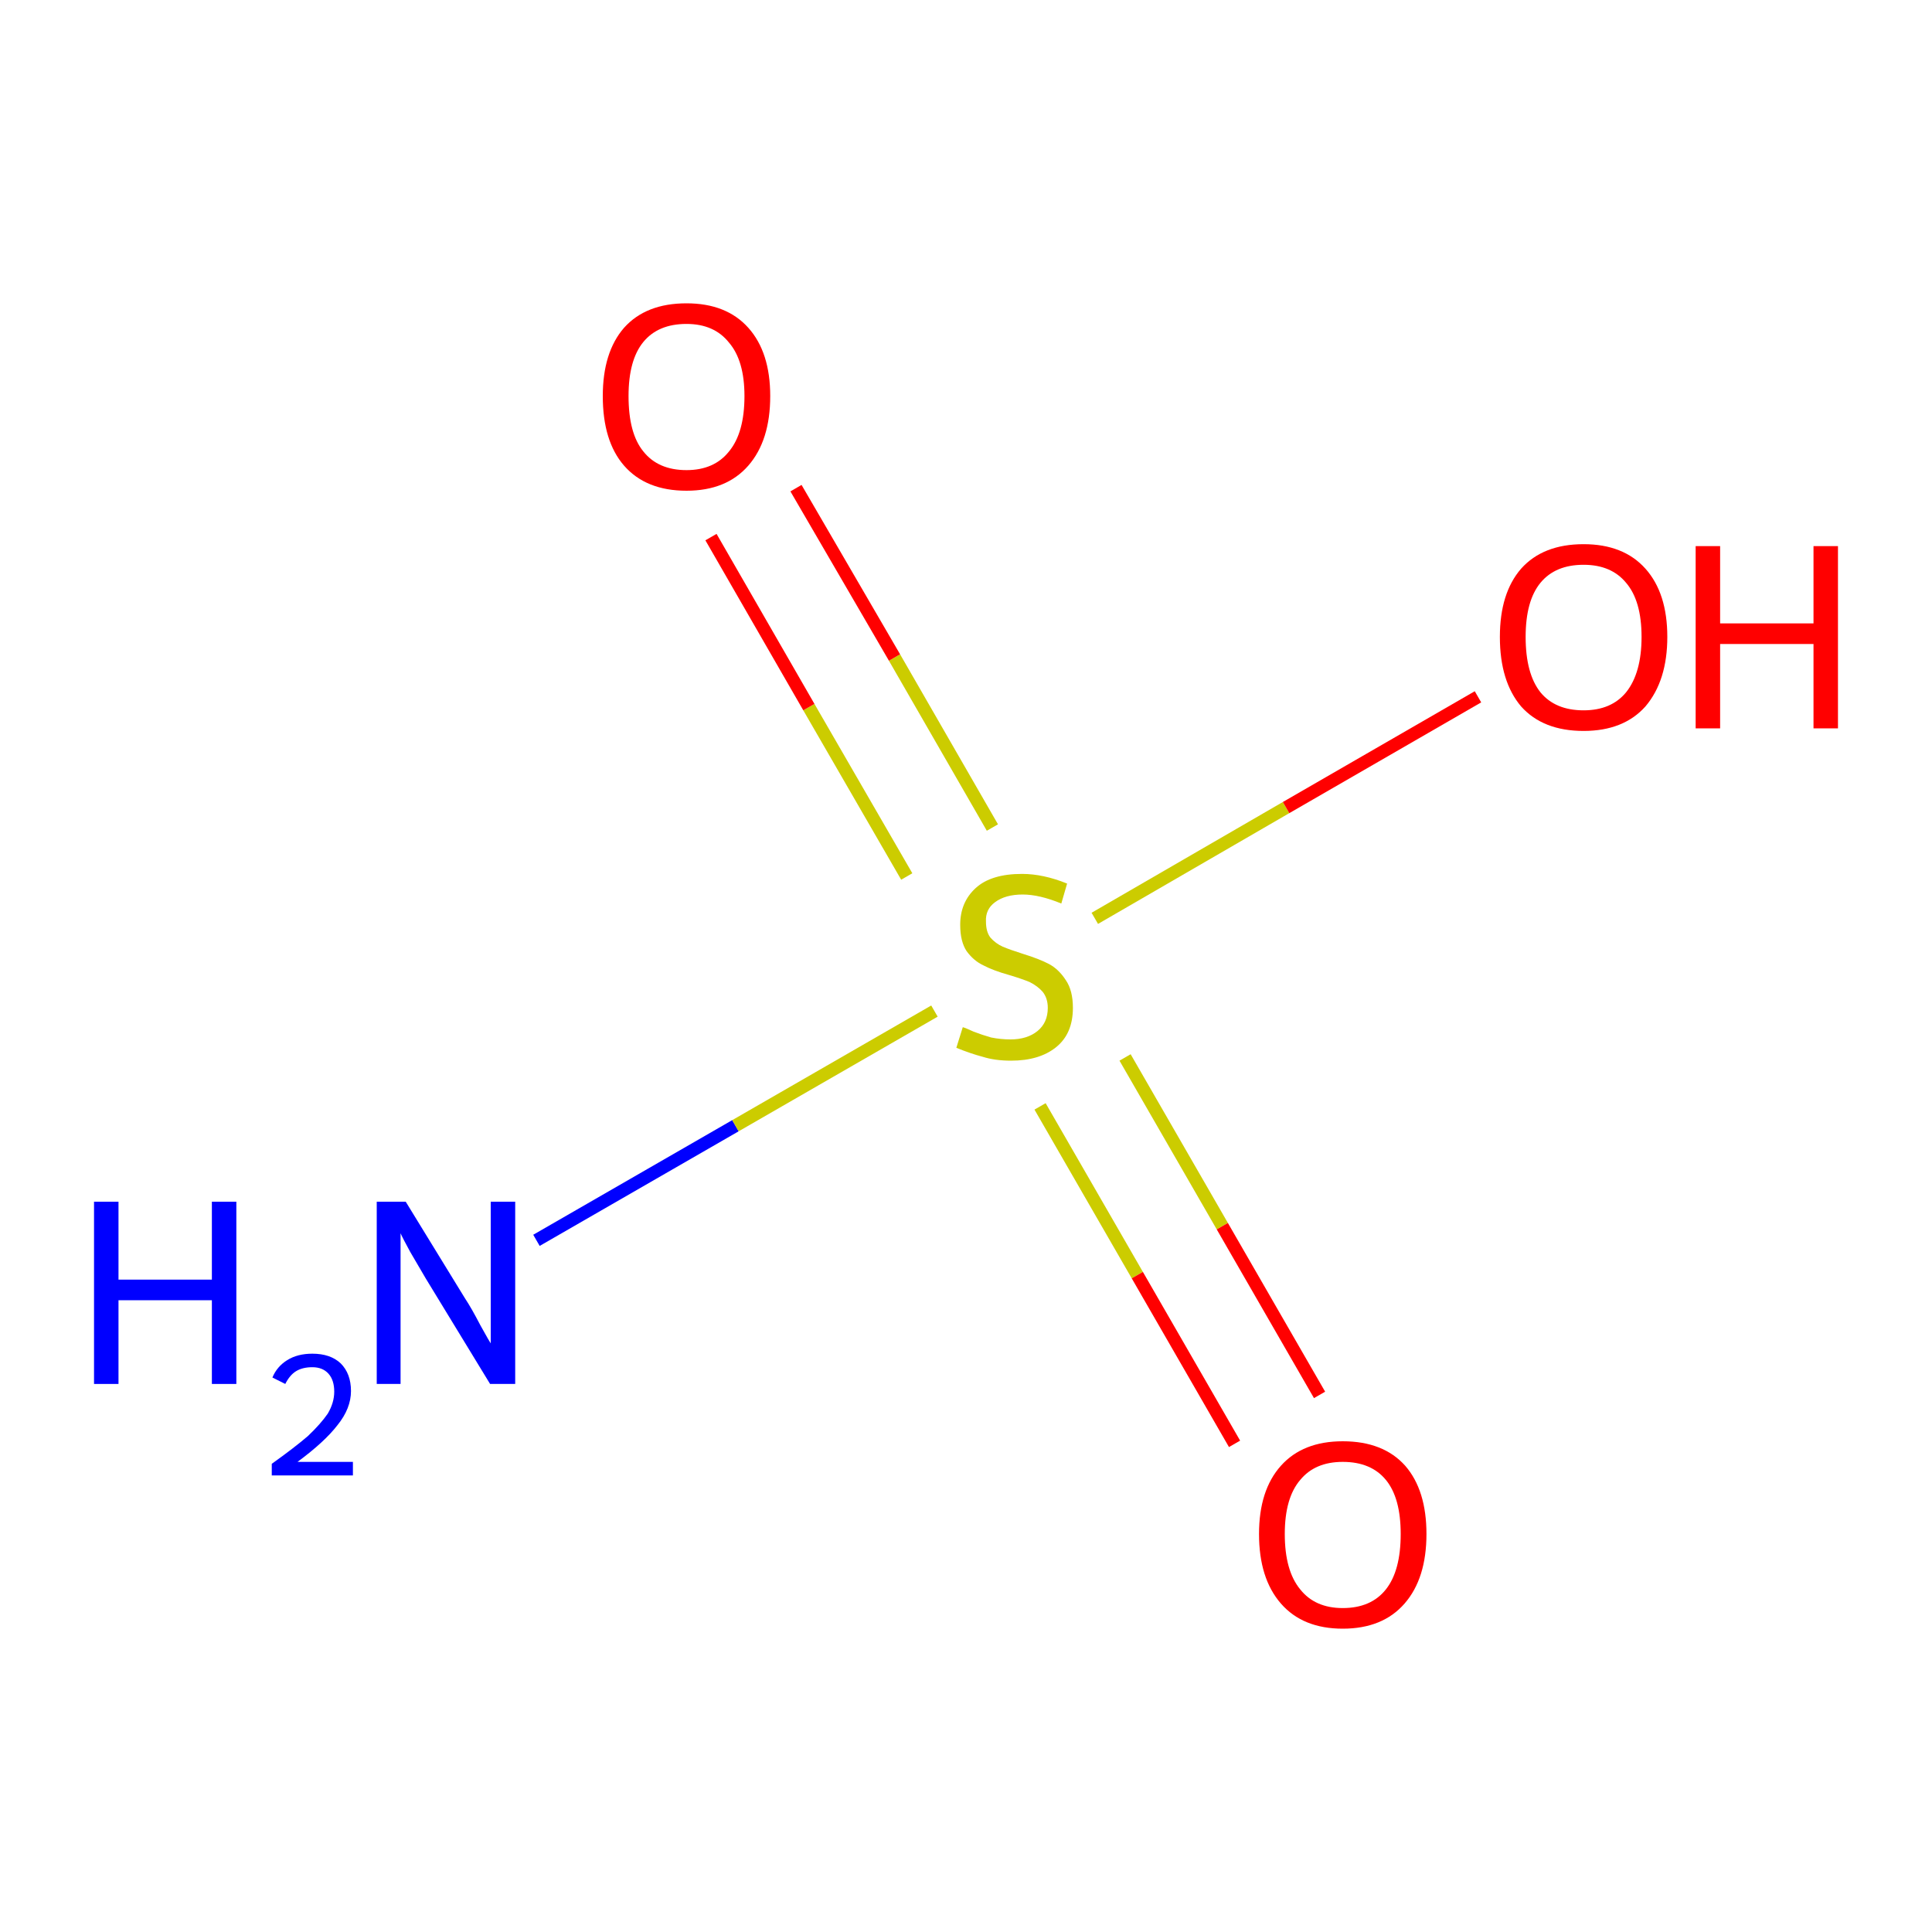 <?xml version='1.0' encoding='iso-8859-1'?>
<svg version='1.1' baseProfile='full'
              xmlns='http://www.w3.org/2000/svg'
                      xmlns:rdkit='http://www.rdkit.org/xml'
                      xmlns:xlink='http://www.w3.org/1999/xlink'
                  xml:space='preserve'
width='300px' height='300px' viewBox='0 0 300 300'>
<!-- END OF HEADER -->
<rect style='opacity:1.0;fill:#FFFFFF;stroke:none' width='300.0' height='300.0' x='0.0' y='0.0'> </rect>
<path class='bond-0 atom-0 atom-1' d='M 83.3,192.6 L 114.2,174.8' style='fill:none;fill-rule:evenodd;stroke:#0000FF;stroke-width:2.0px;stroke-linecap:butt;stroke-linejoin:miter;stroke-opacity:1' />
<path class='bond-0 atom-0 atom-1' d='M 114.2,174.8 L 145.1,157.0' style='fill:none;fill-rule:evenodd;stroke:#CCCC00;stroke-width:2.0px;stroke-linecap:butt;stroke-linejoin:miter;stroke-opacity:1' />
<path class='bond-1 atom-1 atom-2' d='M 170.0,142.6 L 199.7,125.4' style='fill:none;fill-rule:evenodd;stroke:#CCCC00;stroke-width:2.0px;stroke-linecap:butt;stroke-linejoin:miter;stroke-opacity:1' />
<path class='bond-1 atom-1 atom-2' d='M 199.7,125.4 L 229.5,108.2' style='fill:none;fill-rule:evenodd;stroke:#FF0000;stroke-width:2.0px;stroke-linecap:butt;stroke-linejoin:miter;stroke-opacity:1' />
<path class='bond-2 atom-1 atom-3' d='M 161.5,171.8 L 176.6,198.0' style='fill:none;fill-rule:evenodd;stroke:#CCCC00;stroke-width:2.0px;stroke-linecap:butt;stroke-linejoin:miter;stroke-opacity:1' />
<path class='bond-2 atom-1 atom-3' d='M 176.6,198.0 L 191.7,224.2' style='fill:none;fill-rule:evenodd;stroke:#FF0000;stroke-width:2.0px;stroke-linecap:butt;stroke-linejoin:miter;stroke-opacity:1' />
<path class='bond-2 atom-1 atom-3' d='M 174.7,164.2 L 189.8,190.4' style='fill:none;fill-rule:evenodd;stroke:#CCCC00;stroke-width:2.0px;stroke-linecap:butt;stroke-linejoin:miter;stroke-opacity:1' />
<path class='bond-2 atom-1 atom-3' d='M 189.8,190.4 L 204.9,216.6' style='fill:none;fill-rule:evenodd;stroke:#FF0000;stroke-width:2.0px;stroke-linecap:butt;stroke-linejoin:miter;stroke-opacity:1' />
<path class='bond-3 atom-1 atom-4' d='M 154.1,128.5 L 138.9,102.1' style='fill:none;fill-rule:evenodd;stroke:#CCCC00;stroke-width:2.0px;stroke-linecap:butt;stroke-linejoin:miter;stroke-opacity:1' />
<path class='bond-3 atom-1 atom-4' d='M 138.9,102.1 L 123.6,75.8' style='fill:none;fill-rule:evenodd;stroke:#FF0000;stroke-width:2.0px;stroke-linecap:butt;stroke-linejoin:miter;stroke-opacity:1' />
<path class='bond-3 atom-1 atom-4' d='M 140.8,136.1 L 125.6,109.8' style='fill:none;fill-rule:evenodd;stroke:#CCCC00;stroke-width:2.0px;stroke-linecap:butt;stroke-linejoin:miter;stroke-opacity:1' />
<path class='bond-3 atom-1 atom-4' d='M 125.6,109.8 L 110.4,83.4' style='fill:none;fill-rule:evenodd;stroke:#FF0000;stroke-width:2.0px;stroke-linecap:butt;stroke-linejoin:miter;stroke-opacity:1' />
<path class='atom-0' d='M 14.6 186.6
L 18.4 186.6
L 18.4 198.7
L 32.9 198.7
L 32.9 186.6
L 36.7 186.6
L 36.7 214.9
L 32.9 214.9
L 32.9 201.9
L 18.4 201.9
L 18.4 214.9
L 14.6 214.9
L 14.6 186.6
' fill='#0000FF'/>
<path class='atom-0' d='M 42.3 213.9
Q 43.0 212.2, 44.6 211.2
Q 46.2 210.2, 48.5 210.2
Q 51.3 210.2, 52.9 211.7
Q 54.5 213.3, 54.5 216.0
Q 54.5 218.7, 52.4 221.3
Q 50.4 223.9, 46.2 227.0
L 54.8 227.0
L 54.8 229.1
L 42.2 229.1
L 42.2 227.3
Q 45.7 224.8, 47.8 223.0
Q 49.8 221.1, 50.9 219.5
Q 51.9 217.8, 51.9 216.1
Q 51.9 214.3, 51.0 213.3
Q 50.1 212.3, 48.5 212.3
Q 47.0 212.3, 46.0 212.9
Q 45.0 213.5, 44.3 214.9
L 42.3 213.9
' fill='#0000FF'/>
<path class='atom-0' d='M 63.0 186.6
L 72.2 201.6
Q 73.2 203.1, 74.6 205.8
Q 76.1 208.5, 76.2 208.6
L 76.2 186.6
L 80.0 186.6
L 80.0 214.9
L 76.1 214.9
L 66.1 198.5
Q 65.0 196.6, 63.7 194.4
Q 62.5 192.2, 62.2 191.5
L 62.2 214.9
L 58.5 214.9
L 58.5 186.6
L 63.0 186.6
' fill='#0000FF'/>
<path class='atom-1' d='M 149.5 159.5
Q 149.9 159.6, 151.2 160.2
Q 152.5 160.7, 153.9 161.1
Q 155.4 161.4, 156.9 161.4
Q 159.5 161.4, 161.1 160.1
Q 162.7 158.8, 162.7 156.5
Q 162.7 155.0, 161.9 154.0
Q 161.1 153.1, 159.9 152.5
Q 158.7 152.0, 156.7 151.4
Q 154.2 150.7, 152.7 149.9
Q 151.2 149.2, 150.1 147.7
Q 149.1 146.2, 149.1 143.6
Q 149.1 140.1, 151.5 137.9
Q 153.9 135.7, 158.7 135.7
Q 162.0 135.7, 165.7 137.2
L 164.8 140.3
Q 161.4 138.9, 158.8 138.9
Q 156.1 138.9, 154.5 140.1
Q 153.0 141.2, 153.1 143.1
Q 153.1 144.7, 153.8 145.6
Q 154.6 146.5, 155.7 147.0
Q 156.9 147.5, 158.8 148.1
Q 161.4 148.9, 162.9 149.7
Q 164.4 150.5, 165.5 152.2
Q 166.6 153.8, 166.6 156.5
Q 166.6 160.5, 164.0 162.6
Q 161.4 164.7, 157.0 164.7
Q 154.5 164.7, 152.6 164.1
Q 150.7 163.6, 148.5 162.7
L 149.5 159.5
' fill='#CCCC00'/>
<path class='atom-2' d='M 232.9 98.9
Q 232.9 92.1, 236.2 88.3
Q 239.6 84.5, 245.9 84.5
Q 252.1 84.5, 255.5 88.3
Q 258.9 92.1, 258.9 98.9
Q 258.9 105.7, 255.5 109.7
Q 252.1 113.5, 245.9 113.5
Q 239.6 113.5, 236.2 109.7
Q 232.9 105.8, 232.9 98.9
M 245.9 110.3
Q 250.2 110.3, 252.5 107.5
Q 254.9 104.5, 254.9 98.9
Q 254.9 93.3, 252.5 90.5
Q 250.2 87.7, 245.9 87.7
Q 241.5 87.7, 239.2 90.5
Q 236.9 93.3, 236.9 98.9
Q 236.9 104.6, 239.2 107.5
Q 241.5 110.3, 245.9 110.3
' fill='#FF0000'/>
<path class='atom-2' d='M 263.3 84.8
L 267.1 84.8
L 267.1 96.8
L 281.6 96.8
L 281.6 84.8
L 285.4 84.8
L 285.4 113.1
L 281.6 113.1
L 281.6 100.0
L 267.1 100.0
L 267.1 113.1
L 263.3 113.1
L 263.3 84.8
' fill='#FF0000'/>
<path class='atom-3' d='M 195.5 238.2
Q 195.5 231.4, 198.9 227.6
Q 202.3 223.8, 208.5 223.8
Q 214.8 223.8, 218.2 227.6
Q 221.5 231.4, 221.5 238.2
Q 221.5 245.1, 218.1 249.0
Q 214.7 252.9, 208.5 252.9
Q 202.3 252.9, 198.9 249.0
Q 195.5 245.1, 195.5 238.2
M 208.5 249.7
Q 212.9 249.7, 215.2 246.8
Q 217.5 243.9, 217.5 238.2
Q 217.5 232.6, 215.2 229.8
Q 212.9 227.0, 208.5 227.0
Q 204.2 227.0, 201.9 229.8
Q 199.5 232.6, 199.5 238.2
Q 199.5 243.9, 201.9 246.8
Q 204.2 249.7, 208.5 249.7
' fill='#FF0000'/>
<path class='atom-4' d='M 93.6 61.5
Q 93.6 54.7, 96.9 50.9
Q 100.3 47.1, 106.6 47.1
Q 112.8 47.1, 116.2 50.9
Q 119.6 54.7, 119.6 61.5
Q 119.6 68.4, 116.2 72.3
Q 112.8 76.2, 106.6 76.2
Q 100.3 76.2, 96.9 72.3
Q 93.6 68.5, 93.6 61.5
M 106.6 73.0
Q 110.9 73.0, 113.2 70.1
Q 115.6 67.2, 115.6 61.5
Q 115.6 56.0, 113.2 53.2
Q 110.9 50.3, 106.6 50.3
Q 102.2 50.3, 99.9 53.1
Q 97.6 55.9, 97.6 61.5
Q 97.6 67.3, 99.9 70.1
Q 102.2 73.0, 106.6 73.0
' fill='#FF0000'/>
</svg>
